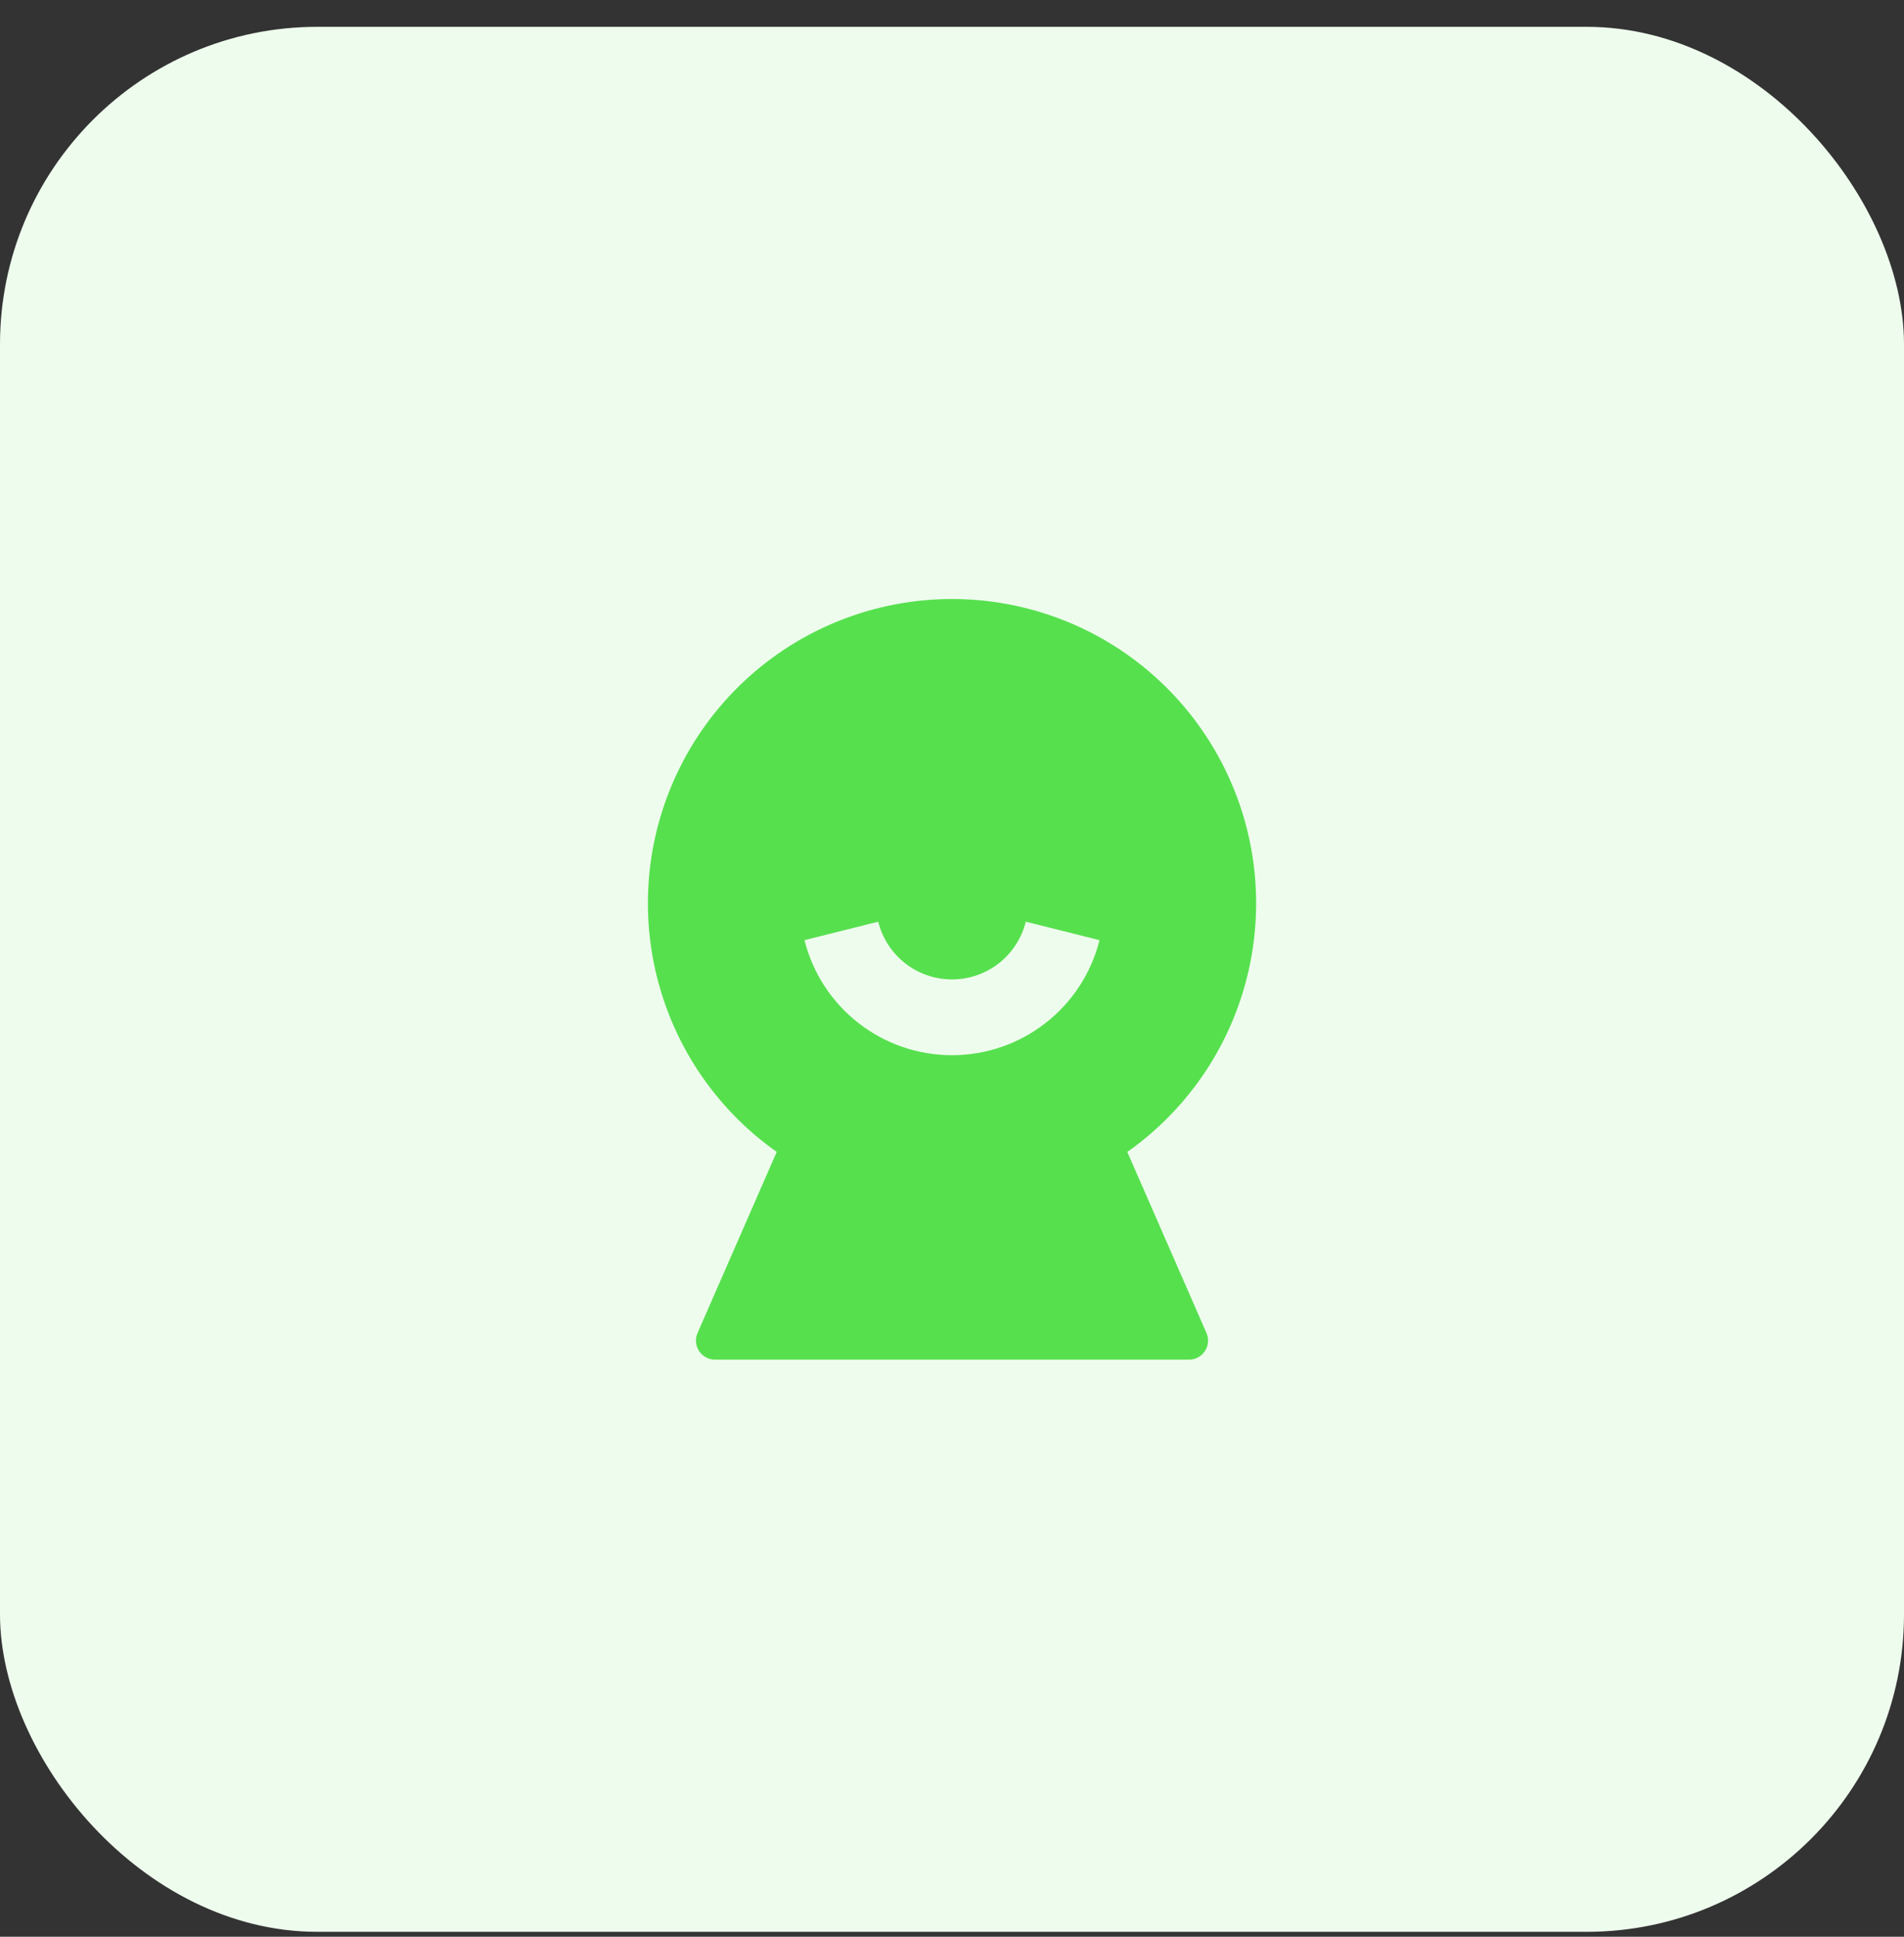 <svg xmlns="http://www.w3.org/2000/svg" width="60" height="61" viewBox="0 0 60 61" fill="none"><rect x="0" y="0" width="60" height="61" fill="#333333" stroke="none"/><rect y="0.845" width="60" height="60" rx="10" fill="#EEFCED"></rect><g clip-path="url(#clip0_1344_1149)"><path d="M24.478 36.282C22.814 35.109 21.567 33.437 20.918 31.508C20.269 29.579 20.25 27.494 20.866 25.553C21.481 23.613 22.698 21.919 24.34 20.717C25.983 19.515 27.965 18.867 30.001 18.867C32.036 18.867 34.018 19.515 35.661 20.717C37.303 21.919 38.52 23.613 39.136 25.553C39.751 27.494 39.732 29.579 39.083 31.508C38.434 33.437 37.187 35.109 35.524 36.282L38.019 41.984C38.059 42.076 38.076 42.175 38.067 42.275C38.059 42.374 38.026 42.47 37.971 42.553C37.917 42.637 37.842 42.705 37.755 42.752C37.667 42.8 37.569 42.824 37.469 42.824H22.531C22.431 42.824 22.333 42.8 22.246 42.752C22.158 42.705 22.084 42.637 22.029 42.554C21.975 42.47 21.942 42.375 21.933 42.276C21.925 42.176 21.941 42.077 21.981 41.986L24.476 36.282H24.478ZM25.351 29.611C25.611 30.647 26.21 31.566 27.053 32.222C27.895 32.879 28.932 33.235 30 33.235C31.068 33.235 32.105 32.879 32.947 32.222C33.79 31.566 34.389 30.647 34.649 29.611L32.325 29.03C32.196 29.549 31.897 30.01 31.476 30.34C31.054 30.669 30.535 30.848 30 30.848C29.465 30.848 28.945 30.669 28.524 30.34C28.103 30.01 27.804 29.549 27.675 29.03L25.351 29.611Z" fill="#56E04E"></path></g><defs><clipPath id="clip0_1344_1149"><rect width="28.75" height="28.75" fill="white" transform="translate(15.625 16.47)"></rect></clipPath></defs></svg>